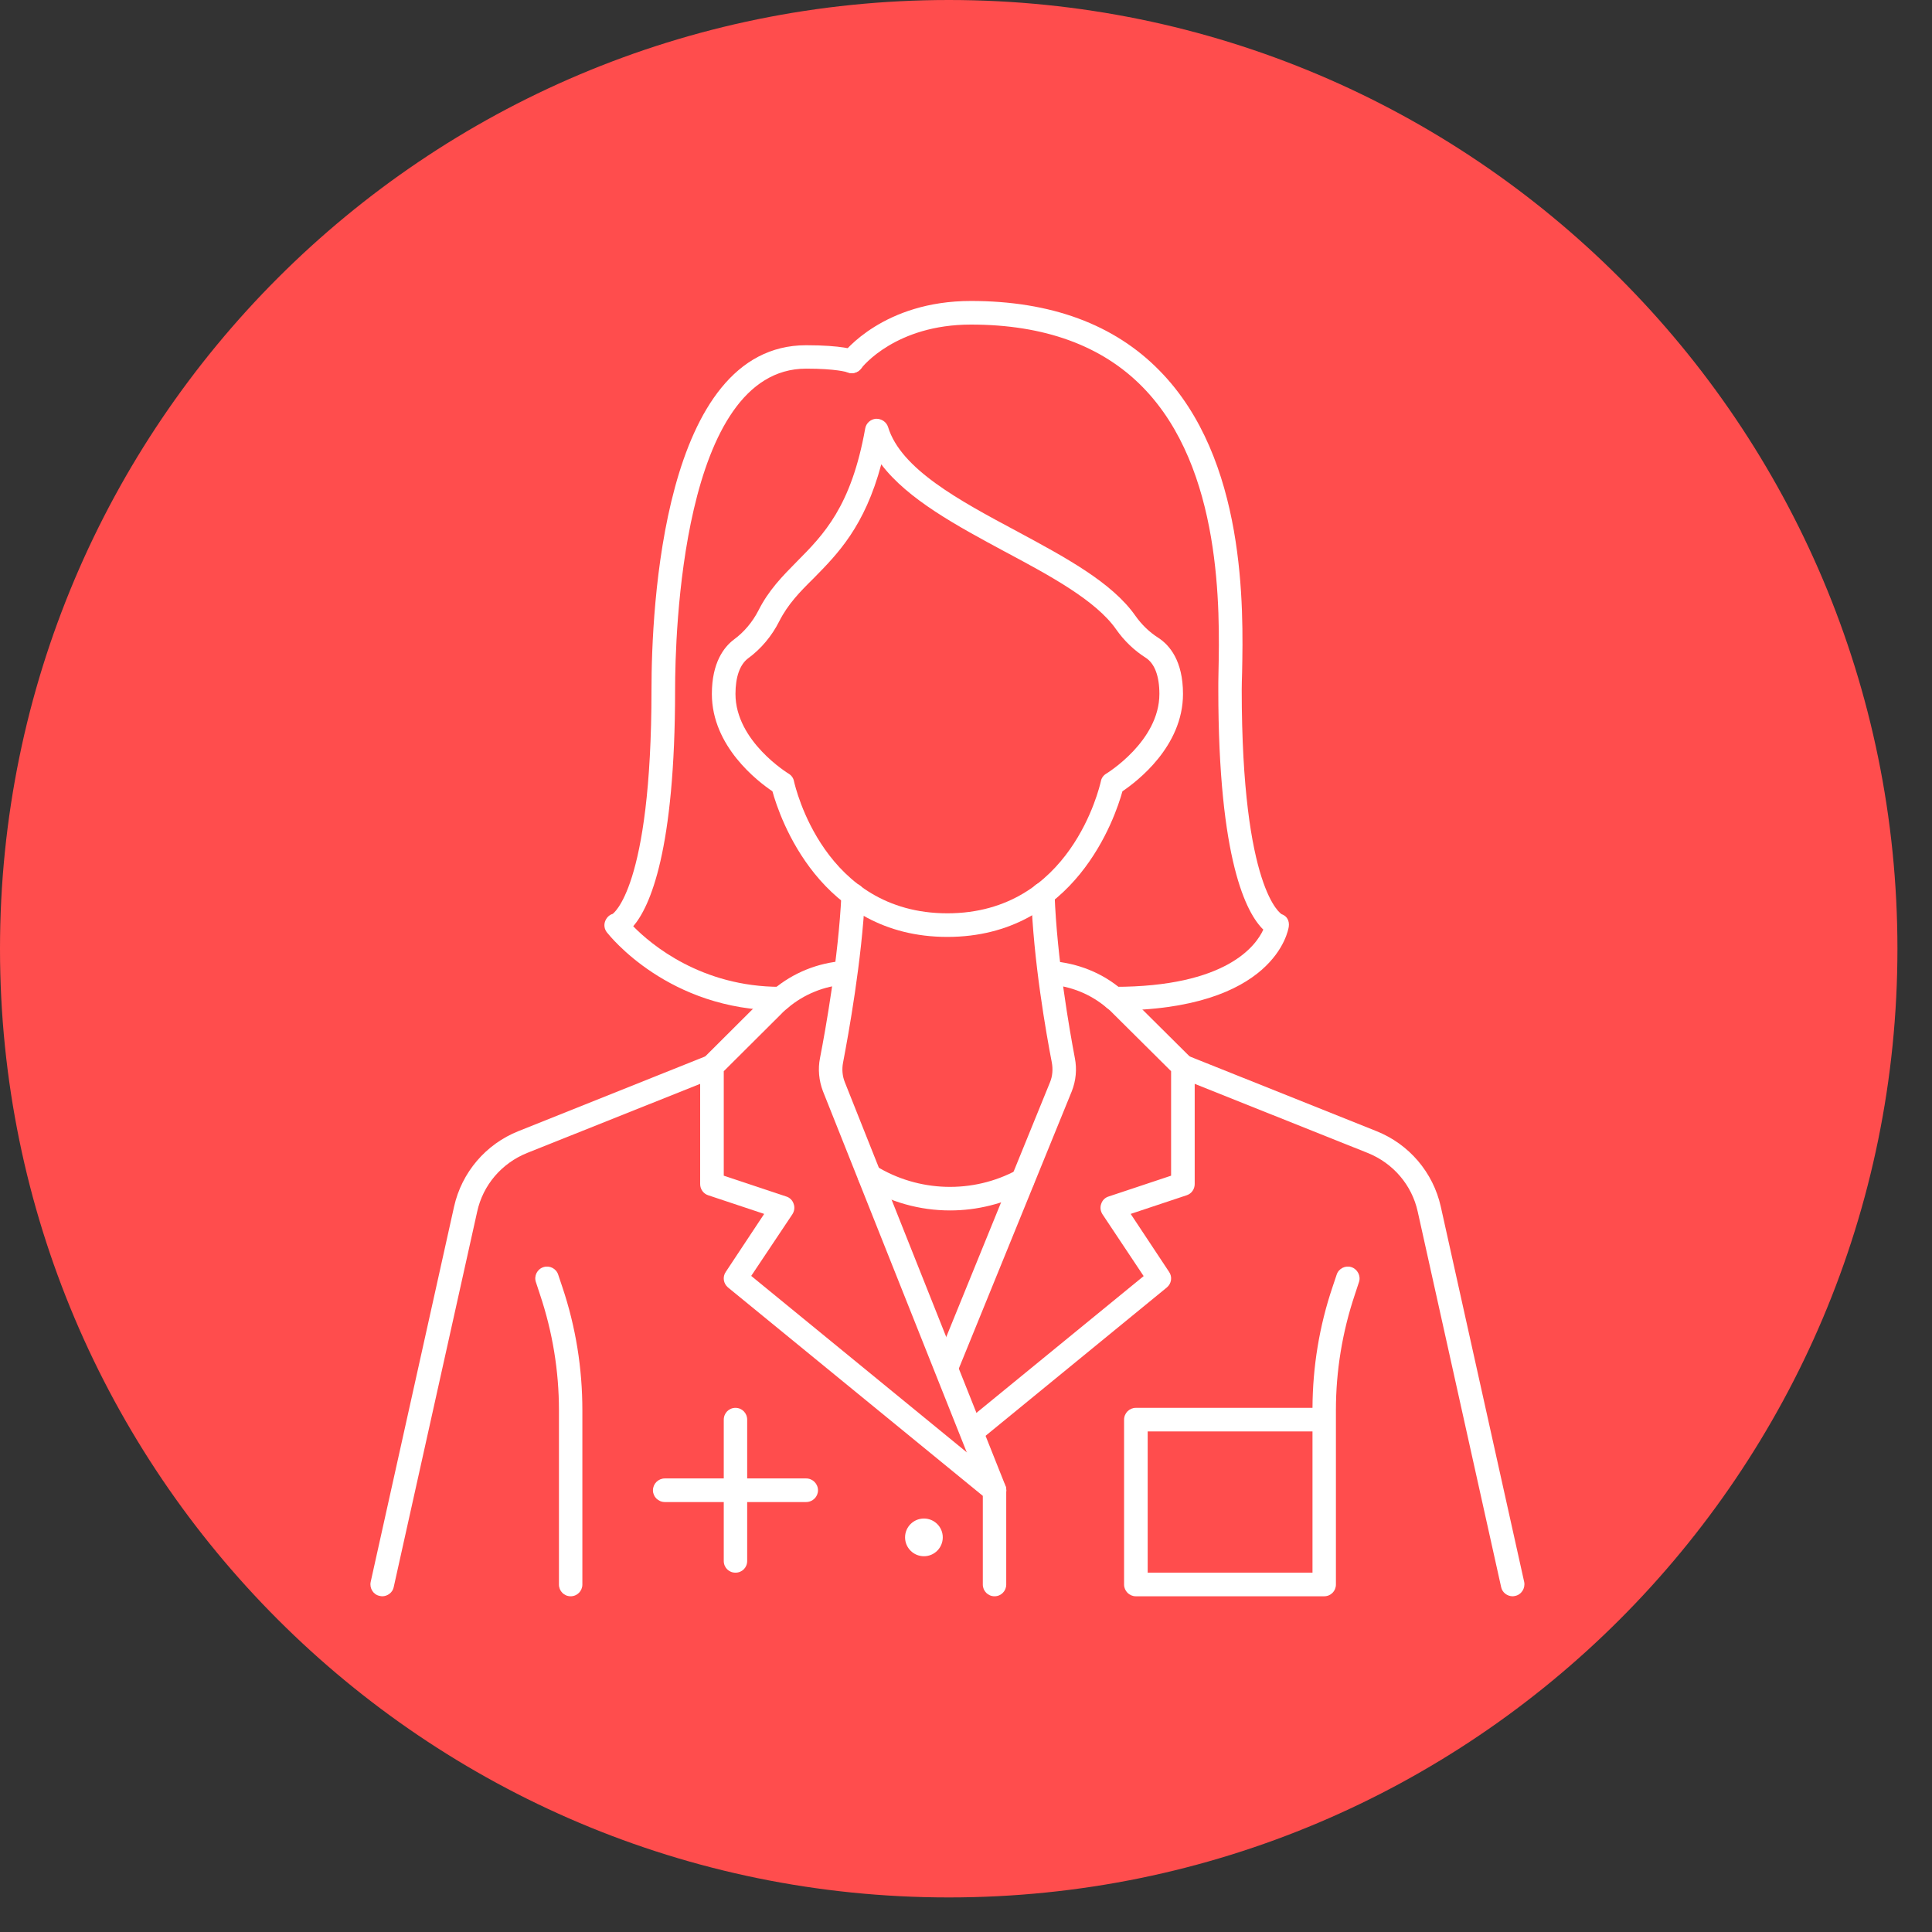 <svg xmlns="http://www.w3.org/2000/svg" xmlns:xlink="http://www.w3.org/1999/xlink" width="55" viewBox="0 0 41.25 41.25" height="55" preserveAspectRatio="xMidYMid meet"><rect x="0" y="0" width="41.25" height="41.25" fill="#333333" stroke="none"/><defs><clipPath id="d8c107f280"><path d="M 0 0 L 40.512 0 L 40.512 40.512 L 0 40.512 Z M 0 0 " clip-rule="nonzero"></path></clipPath><clipPath id="577a1ab768"><path d="M 20.258 0 C 9.07 0 0 9.07 0 20.258 C 0 31.445 9.07 40.512 20.258 40.512 C 31.445 40.512 40.512 31.445 40.512 20.258 C 40.512 9.07 31.445 0 20.258 0 Z M 20.258 0 " clip-rule="nonzero"></path></clipPath><clipPath id="f108ed7761"><path d="M 17 6.402 L 28 6.402 L 28 22 L 17 22 Z M 17 6.402 " clip-rule="nonzero"></path></clipPath><clipPath id="a6c12a44d2"><path d="M 14 20 L 22 20 L 22 34.395 L 14 34.395 Z M 14 20 " clip-rule="nonzero"></path></clipPath><clipPath id="f8e6ee1cc0"><path d="M 7.91 22 L 16 22 L 16 34.395 L 7.91 34.395 Z M 7.91 22 " clip-rule="nonzero"></path></clipPath><clipPath id="539df57ae9"><path d="M 11 27 L 13 27 L 13 34.395 L 11 34.395 Z M 11 27 " clip-rule="nonzero"></path></clipPath><clipPath id="98770788da"><path d="M 25 22 L 32.953 22 L 32.953 34.395 L 25 34.395 Z M 25 22 " clip-rule="nonzero"></path></clipPath><clipPath id="589000c636"><path d="M 24 27 L 30 27 L 30 34.395 L 24 34.395 Z M 24 27 " clip-rule="nonzero"></path></clipPath></defs><g clip-path="url(#d8c107f280)"><g clip-path="url(#577a1ab768)"><path fill="#ff4d4d" d="M 0 0 L 40.512 0 L 40.512 40.512 L 0 40.512 Z M 0 0 " fill-opacity="1" fill-rule="nonzero"></path></g></g><g clip-path="url(#f108ed7761)"><path fill="#ffffff" d="M 23.793 21.574 C 23.652 21.574 23.543 21.461 23.543 21.324 C 23.543 21.184 23.652 21.07 23.793 21.07 C 26.188 21.07 26.816 20.191 26.973 19.848 C 26.617 19.504 26.012 18.379 26.012 14.723 C 26.012 14.621 26.012 14.492 26.016 14.348 C 26.043 13.047 26.102 10.004 24.398 8.266 C 23.531 7.379 22.297 6.93 20.73 6.93 C 19.129 6.93 18.414 7.828 18.387 7.867 C 18.301 7.98 18.141 8 18.035 7.914 C 17.922 7.832 17.902 7.676 17.984 7.566 C 18.02 7.516 18.867 6.426 20.73 6.426 C 22.438 6.426 23.793 6.926 24.758 7.914 C 26.613 9.801 26.547 12.996 26.52 14.359 C 26.516 14.5 26.512 14.621 26.512 14.723 C 26.512 19.012 27.355 19.516 27.367 19.52 C 27.48 19.559 27.535 19.664 27.516 19.789 C 27.504 19.859 27.227 21.574 23.793 21.574 " fill-opacity="1" fill-rule="nonzero"></path></g><path fill="#ffffff" d="M 16.66 21.574 C 14.27 21.574 13.012 19.973 12.957 19.906 C 12.906 19.84 12.891 19.754 12.918 19.676 C 12.945 19.598 13.004 19.535 13.082 19.512 C 13.074 19.512 13.91 18.996 13.91 14.723 C 13.91 13 14.148 7.371 17.211 7.371 C 17.98 7.371 18.242 7.465 18.285 7.484 C 18.414 7.539 18.473 7.688 18.418 7.812 C 18.363 7.941 18.219 8 18.094 7.949 C 18.078 7.945 17.855 7.871 17.211 7.871 C 14.551 7.871 14.414 13.578 14.414 14.723 C 14.414 18.16 13.879 19.359 13.52 19.777 C 13.906 20.172 14.98 21.07 16.66 21.07 C 16.801 21.07 16.914 21.184 16.914 21.324 C 16.914 21.461 16.801 21.574 16.66 21.574 " fill-opacity="1" fill-rule="nonzero"></path><path fill="#ffffff" d="M 18.816 9.914 C 18.461 11.242 17.887 11.824 17.371 12.348 C 17.074 12.641 16.824 12.898 16.637 13.266 C 16.48 13.578 16.25 13.855 15.969 14.059 C 15.797 14.191 15.703 14.453 15.703 14.816 C 15.703 15.828 16.828 16.512 16.84 16.52 C 16.898 16.555 16.941 16.613 16.953 16.684 C 16.98 16.797 17.594 19.5 20.227 19.5 C 22.863 19.5 23.477 16.797 23.504 16.684 C 23.516 16.613 23.559 16.555 23.617 16.52 C 23.629 16.512 24.754 15.828 24.754 14.816 C 24.754 14.434 24.652 14.164 24.461 14.043 C 24.211 13.883 24 13.68 23.828 13.434 C 23.398 12.82 22.414 12.289 21.461 11.781 C 20.438 11.23 19.383 10.664 18.816 9.914 Z M 20.227 20.004 C 17.504 20.004 16.645 17.449 16.492 16.895 C 16.18 16.684 15.199 15.938 15.199 14.816 C 15.199 14.148 15.457 13.816 15.668 13.656 C 15.887 13.496 16.066 13.281 16.191 13.039 C 16.41 12.602 16.703 12.305 17.012 11.992 C 17.586 11.414 18.176 10.816 18.473 9.148 C 18.492 9.035 18.59 8.949 18.703 8.941 C 18.82 8.938 18.926 9.008 18.961 9.117 C 19.234 10.016 20.488 10.688 21.699 11.336 C 22.75 11.902 23.742 12.434 24.242 13.148 C 24.375 13.336 24.539 13.496 24.73 13.617 C 24.969 13.773 25.258 14.105 25.258 14.816 C 25.258 15.938 24.277 16.684 23.965 16.895 C 23.812 17.449 22.953 20.004 20.227 20.004 " fill-opacity="1" fill-rule="nonzero"></path><path fill="#ffffff" d="M 21.234 32.07 C 21.133 32.07 21.039 32.012 21 31.91 L 17.57 23.297 C 17.484 23.07 17.461 22.824 17.508 22.59 C 17.625 21.988 17.902 20.445 17.965 19.102 C 17.973 18.961 18.094 18.855 18.23 18.859 C 18.367 18.867 18.473 18.984 18.469 19.125 C 18.402 20.504 18.117 22.074 18 22.688 C 17.973 22.828 17.984 22.973 18.039 23.109 L 21.469 31.727 C 21.52 31.855 21.457 32 21.328 32.055 C 21.297 32.066 21.266 32.07 21.234 32.07 " fill-opacity="1" fill-rule="nonzero"></path><g clip-path="url(#a6c12a44d2)"><path fill="#ffffff" d="M 21.234 34.082 C 21.094 34.082 20.984 33.969 20.984 33.832 L 20.984 31.938 L 15.543 27.488 C 15.445 27.406 15.422 27.262 15.496 27.156 L 16.316 25.918 L 15.121 25.52 C 15.02 25.488 14.949 25.391 14.949 25.281 L 14.949 22.77 C 14.949 22.703 14.973 22.637 15.023 22.59 L 16.32 21.297 C 16.371 21.242 16.441 21.18 16.512 21.125 C 16.934 20.77 17.461 20.555 18.023 20.516 C 18.16 20.512 18.281 20.613 18.293 20.75 C 18.301 20.891 18.199 21.008 18.059 21.02 C 17.602 21.051 17.176 21.223 16.824 21.516 C 16.77 21.562 16.723 21.602 16.684 21.645 L 15.453 22.871 L 15.453 25.102 L 16.789 25.547 C 16.863 25.57 16.922 25.629 16.945 25.703 C 16.973 25.777 16.961 25.859 16.918 25.926 L 16.039 27.242 L 21.395 31.625 C 21.453 31.672 21.484 31.746 21.484 31.82 L 21.484 33.832 C 21.484 33.969 21.375 34.082 21.234 34.082 " fill-opacity="1" fill-rule="nonzero"></path></g><g clip-path="url(#f8e6ee1cc0)"><path fill="#ffffff" d="M 8.16 34.082 C 8.145 34.082 8.125 34.078 8.105 34.074 C 7.969 34.047 7.887 33.91 7.914 33.777 L 9.695 25.762 C 9.859 25.031 10.371 24.43 11.066 24.152 L 15.109 22.535 C 15.234 22.484 15.383 22.547 15.434 22.676 C 15.484 22.805 15.422 22.953 15.293 23.004 L 11.254 24.617 C 10.711 24.836 10.312 25.301 10.188 25.871 L 8.406 33.887 C 8.383 34 8.277 34.082 8.16 34.082 " fill-opacity="1" fill-rule="nonzero"></path></g><g clip-path="url(#539df57ae9)"><path fill="#ffffff" d="M 12.184 34.082 C 12.043 34.082 11.934 33.969 11.934 33.832 L 11.934 30.109 C 11.934 29.27 11.797 28.438 11.531 27.645 L 11.441 27.371 C 11.398 27.242 11.469 27.098 11.602 27.055 C 11.73 27.012 11.875 27.082 11.918 27.215 L 12.008 27.484 C 12.293 28.332 12.434 29.215 12.434 30.109 L 12.434 33.832 C 12.434 33.969 12.324 34.082 12.184 34.082 " fill-opacity="1" fill-rule="nonzero"></path></g><path fill="#ffffff" d="M 15.703 33.578 C 15.562 33.578 15.453 33.469 15.453 33.328 L 15.453 30.312 C 15.453 30.172 15.562 30.059 15.703 30.059 C 15.844 30.059 15.953 30.172 15.953 30.312 L 15.953 33.328 C 15.953 33.469 15.844 33.578 15.703 33.578 " fill-opacity="1" fill-rule="nonzero"></path><path fill="#ffffff" d="M 17.211 32.07 L 14.195 32.07 C 14.055 32.07 13.941 31.957 13.941 31.82 C 13.941 31.68 14.055 31.566 14.195 31.566 L 17.211 31.566 C 17.352 31.566 17.465 31.68 17.465 31.82 C 17.465 31.957 17.352 32.07 17.211 32.07 " fill-opacity="1" fill-rule="nonzero"></path><path fill="#ffffff" d="M 20.129 32.824 C 20.129 32.602 19.949 32.422 19.727 32.422 C 19.504 32.422 19.324 32.602 19.324 32.824 C 19.324 33.047 19.504 33.227 19.727 33.227 C 19.949 33.227 20.129 33.047 20.129 32.824 " fill-opacity="1" fill-rule="nonzero"></path><path fill="#ffffff" d="M 20.227 29.402 C 20.195 29.402 20.164 29.395 20.133 29.383 C 20.004 29.328 19.945 29.184 19.996 29.055 L 22.418 23.109 C 22.473 22.977 22.484 22.828 22.457 22.684 C 22.34 22.078 22.062 20.516 22.016 19.102 C 22.008 18.961 22.117 18.848 22.254 18.844 C 22.383 18.824 22.512 18.945 22.516 19.086 C 22.566 20.461 22.836 21.992 22.949 22.59 C 22.996 22.828 22.973 23.074 22.883 23.301 L 20.461 29.246 C 20.422 29.344 20.328 29.402 20.227 29.402 " fill-opacity="1" fill-rule="nonzero"></path><path fill="#ffffff" d="M 20.762 30.812 C 20.688 30.812 20.617 30.781 20.566 30.723 C 20.477 30.613 20.496 30.457 20.602 30.367 L 24.418 27.246 L 23.539 25.926 C 23.496 25.859 23.484 25.777 23.512 25.703 C 23.535 25.629 23.594 25.57 23.668 25.547 L 25.004 25.102 L 25.004 22.871 L 23.781 21.656 C 23.73 21.602 23.688 21.562 23.641 21.527 C 23.293 21.227 22.867 21.055 22.406 21.02 C 22.266 21.008 22.164 20.887 22.176 20.746 C 22.188 20.609 22.32 20.508 22.445 20.52 C 23.012 20.562 23.539 20.773 23.957 21.133 C 24.016 21.18 24.082 21.242 24.145 21.309 L 25.434 22.59 C 25.48 22.637 25.508 22.703 25.508 22.77 L 25.508 25.281 C 25.508 25.391 25.438 25.488 25.336 25.52 L 24.141 25.918 L 24.961 27.156 C 25.035 27.262 25.012 27.406 24.914 27.488 L 20.918 30.758 C 20.871 30.797 20.816 30.812 20.762 30.812 " fill-opacity="1" fill-rule="nonzero"></path><g clip-path="url(#98770788da)"><path fill="#ffffff" d="M 32.297 34.082 C 32.18 34.082 32.074 34 32.051 33.887 L 30.27 25.871 C 30.145 25.301 29.746 24.836 29.203 24.617 L 25.164 23.004 C 25.035 22.953 24.973 22.805 25.023 22.676 C 25.074 22.547 25.223 22.484 25.348 22.535 L 29.391 24.152 C 30.086 24.43 30.598 25.031 30.762 25.762 L 32.543 33.777 C 32.57 33.91 32.484 34.047 32.352 34.074 C 32.332 34.078 32.312 34.082 32.297 34.082 " fill-opacity="1" fill-rule="nonzero"></path></g><g clip-path="url(#589000c636)"><path fill="#ffffff" d="M 24.504 33.578 L 28.023 33.578 L 28.023 30.562 L 24.504 30.562 Z M 28.273 34.082 L 24.25 34.082 C 24.113 34.082 24 33.969 24 33.832 L 24 30.312 C 24 30.172 24.113 30.059 24.25 30.059 L 28.023 30.059 C 28.027 29.184 28.168 28.316 28.449 27.484 L 28.539 27.215 C 28.582 27.082 28.727 27.012 28.855 27.055 C 28.984 27.098 29.059 27.242 29.016 27.371 L 28.926 27.645 C 28.66 28.438 28.523 29.27 28.523 30.109 L 28.523 33.832 C 28.523 33.969 28.414 34.082 28.273 34.082 " fill-opacity="1" fill-rule="nonzero"></path></g><path fill="#ffffff" d="M 20.285 25.844 C 19.641 25.844 18.996 25.668 18.43 25.316 C 18.312 25.246 18.277 25.09 18.348 24.973 C 18.422 24.855 18.578 24.816 18.695 24.891 C 19.609 25.457 20.77 25.492 21.715 24.98 C 21.836 24.918 21.988 24.961 22.059 25.086 C 22.121 25.207 22.074 25.359 21.953 25.426 C 21.434 25.703 20.859 25.844 20.285 25.844 " fill-opacity="1" fill-rule="nonzero"></path></svg>